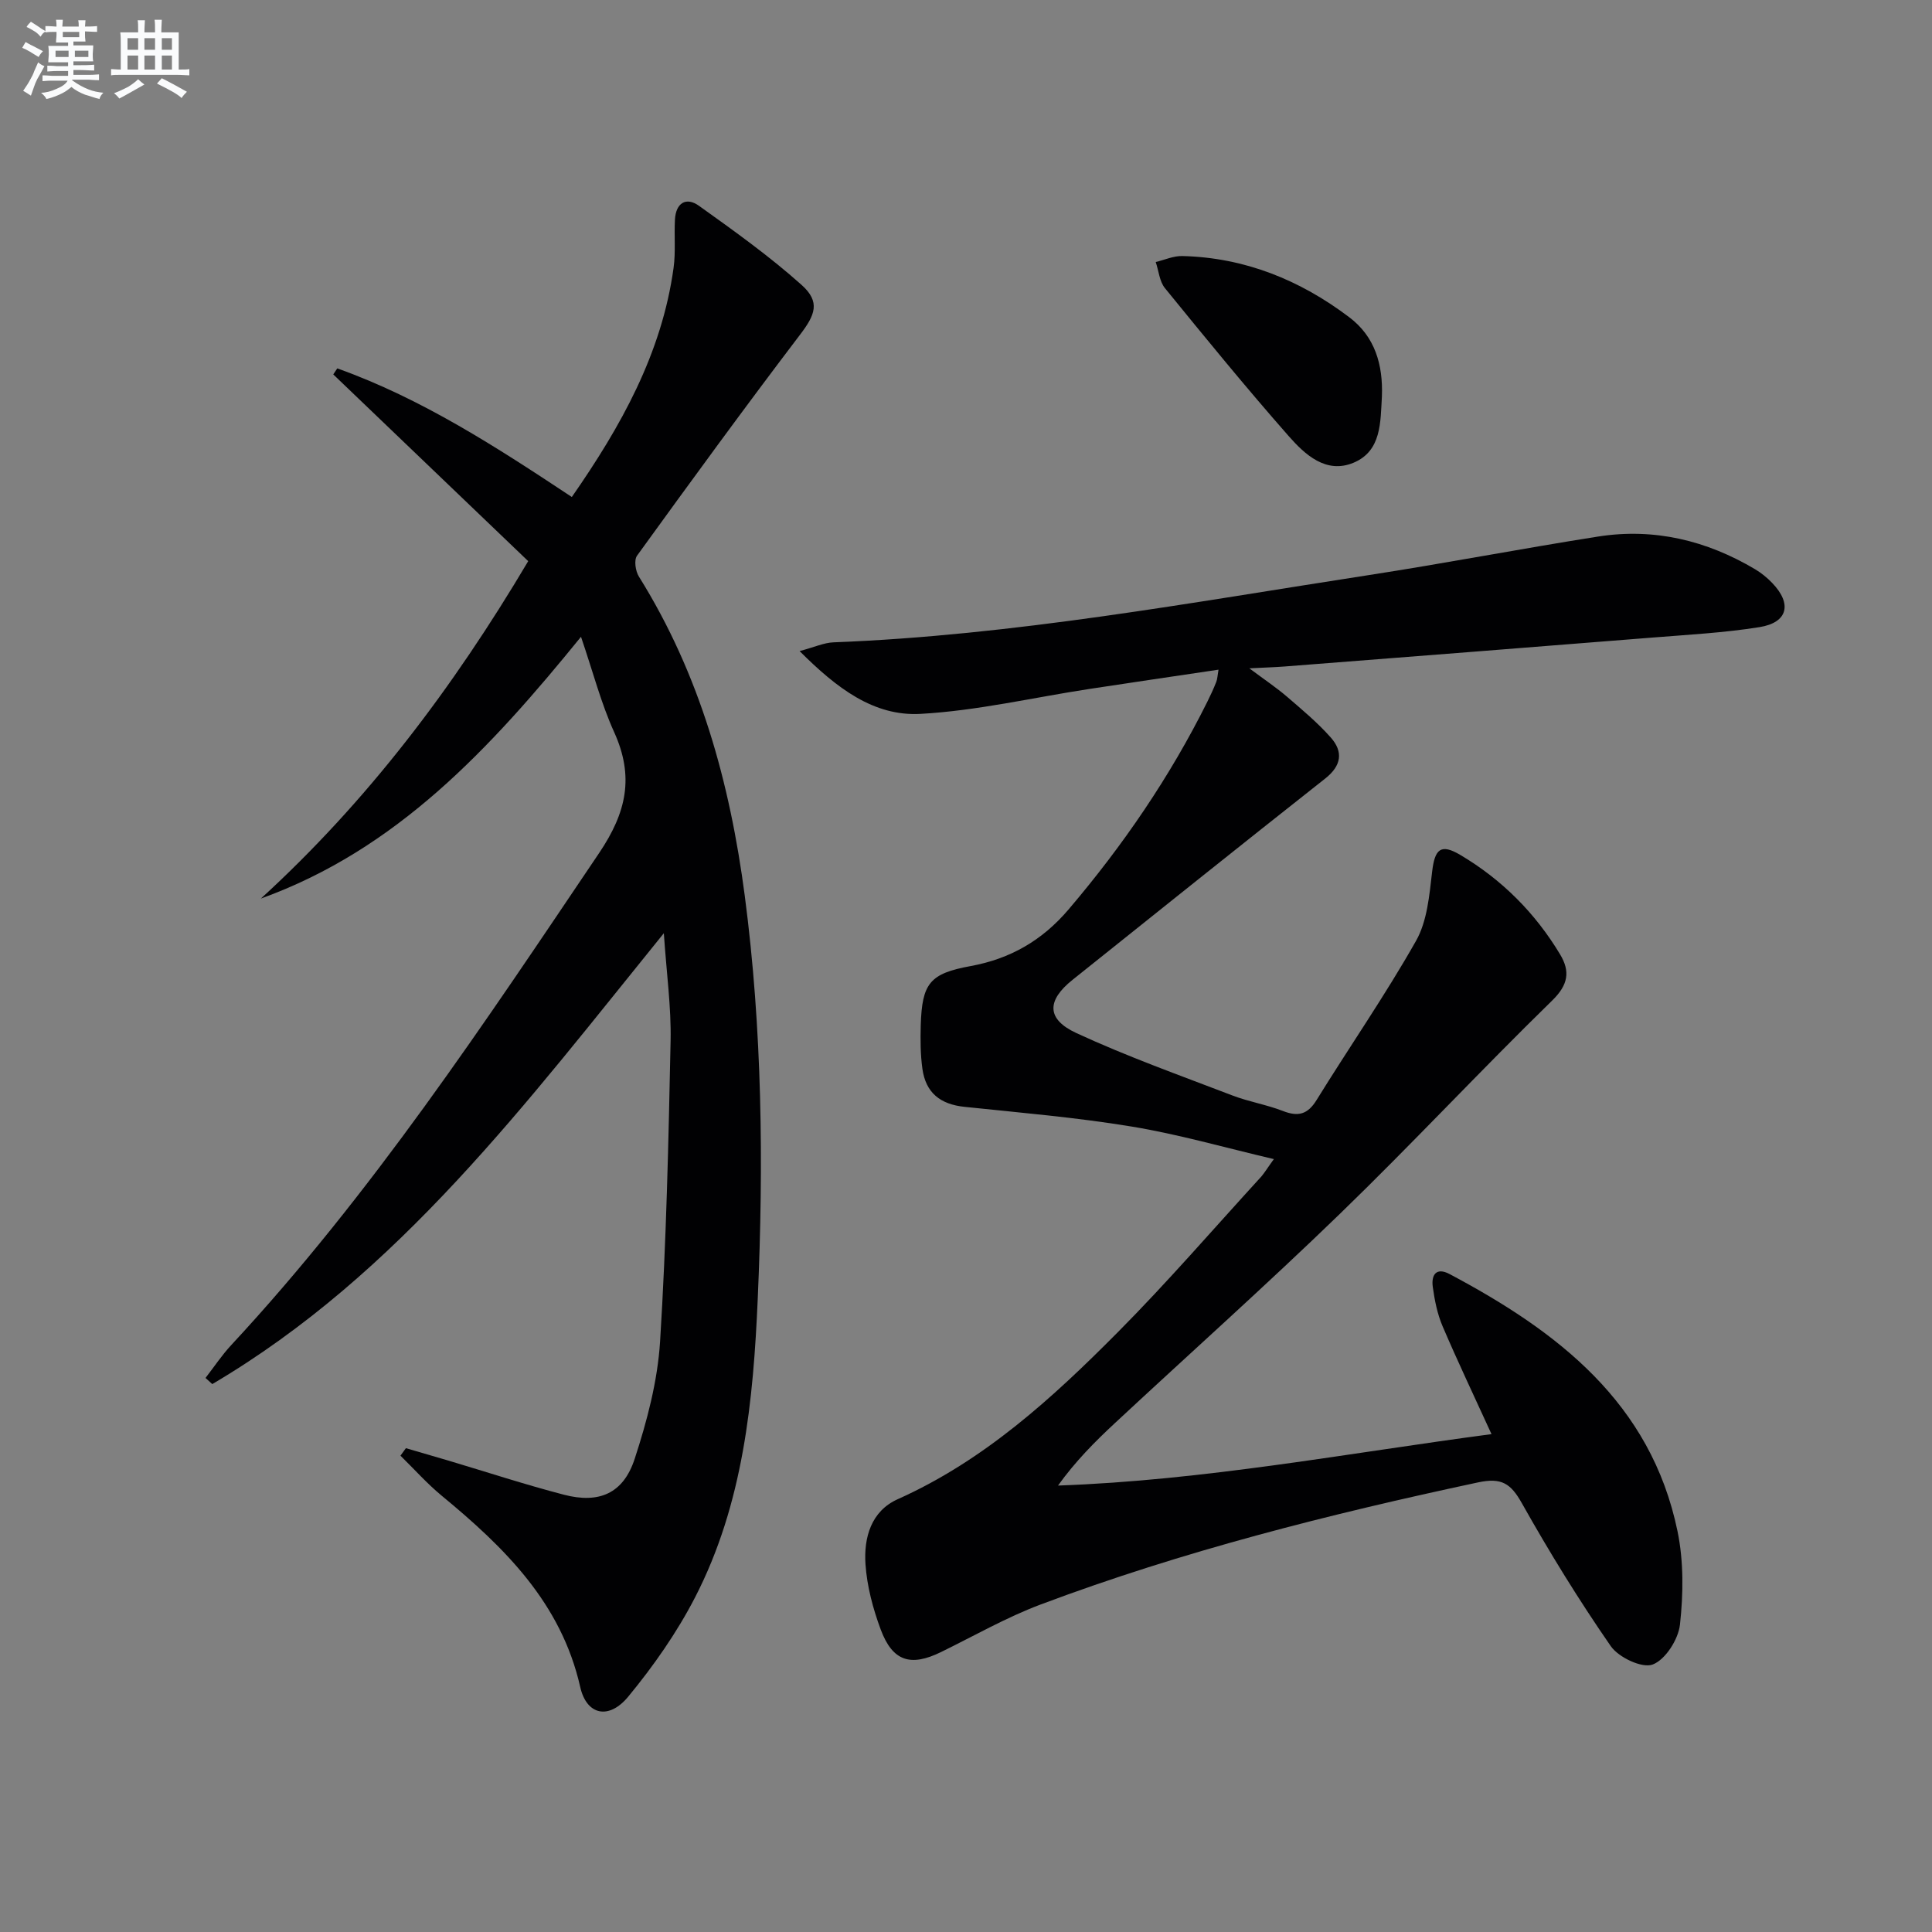 <svg enable-background="new 0 0 400 400" viewBox="0 0 400 400" xmlns="http://www.w3.org/2000/svg"><rect x="0" y="0" width="400" height="400" fill="#808080" stroke="none"/><g fill="#010103"><path d="m263.74 239.98c-10.21-2.39-19.73-5.14-29.45-6.74-11.45-1.89-23.05-2.87-34.6-4.08-4.99-.52-8.03-2.88-8.72-7.9-.41-2.95-.42-5.99-.34-8.98.26-8.73 1.88-10.72 10.35-12.27 8.18-1.5 14.78-5.29 20.23-11.69 11.28-13.25 21.02-27.48 28.77-43.06.67-1.34 1.29-2.7 1.84-4.09.23-.59.24-1.26.46-2.52-9.14 1.36-17.97 2.65-26.8 4-11.63 1.78-23.2 4.5-34.89 5.15-9.69.54-17.36-5.32-25.04-13 3.11-.83 5.04-1.73 6.99-1.81 37.3-1.44 73.94-8.23 110.7-13.9 15.9-2.45 31.71-5.5 47.61-8 11.62-1.83 22.49.8 32.55 6.78 1.27.76 2.46 1.73 3.49 2.8 4.19 4.33 3.29 8.22-2.6 9.17-7.36 1.18-14.85 1.57-22.29 2.17-25.34 2.03-50.69 4-76.04 5.98-1.96.15-3.93.21-7.3.38 3.26 2.43 5.63 4.01 7.78 5.86 3.14 2.7 6.35 5.38 9.08 8.46 2.61 2.95 2.24 5.82-1.14 8.49-17.51 13.81-34.91 27.76-52.33 41.69-5.34 4.27-5.44 8.13.81 11.02 10.51 4.86 21.48 8.77 32.31 12.92 3.39 1.3 7.06 1.89 10.45 3.21 3.16 1.23 5.12.72 6.97-2.28 6.81-11.02 14.21-21.68 20.58-32.94 2.32-4.09 2.76-9.42 3.33-14.27.55-4.75 1.77-5.94 5.85-3.52 8.6 5.1 15.51 12.02 20.66 20.6 2.09 3.49 1.72 6.26-1.66 9.55-14.9 14.54-29.1 29.79-44.05 44.26-15.18 14.7-30.96 28.78-46.43 43.18-4.19 3.89-8.22 7.95-11.82 12.97 30.33-1.08 59.71-6.67 89.75-10.65-3.51-7.69-6.97-14.95-10.13-22.34-1.09-2.55-1.65-5.39-2.03-8.15-.33-2.42.67-4.14 3.48-2.65 22.36 11.87 41.68 26.62 47.19 53.24 1.29 6.24 1.21 12.97.51 19.33-.34 3.07-3.02 7.28-5.65 8.27-2.19.83-7.06-1.47-8.68-3.81-6.61-9.54-12.71-19.46-18.4-29.58-2.31-4.11-4.21-5.36-9.1-4.31-30.71 6.56-61.1 14.22-90.53 25.27-7.11 2.67-13.8 6.51-20.65 9.86-6.28 3.07-10.01 1.92-12.47-4.68-1.6-4.31-2.84-8.94-3.15-13.51-.37-5.48 1.14-11 6.7-13.48 17.87-8 31.99-20.91 45.49-34.51 10.32-10.39 19.9-21.5 29.79-32.31.74-.89 1.33-1.88 2.57-3.58z"/><path d="m84.04 299.83c2.94.86 5.89 1.71 8.83 2.58 7.95 2.37 15.84 4.96 23.86 7.05 7.31 1.91 12.33-.24 14.68-7.44 2.56-7.83 4.73-16.06 5.25-24.24 1.3-20.74 1.75-41.55 2.18-62.34.14-6.93-.84-13.88-1.4-22.23-28.47 35.12-54.84 70.57-93.49 93.35-.47-.42-.93-.84-1.4-1.27 1.76-2.27 3.36-4.69 5.31-6.79 29.02-31.25 52.43-66.66 76.17-101.87 5.72-8.48 7.29-15.85 3.12-25.06-2.71-5.97-4.36-12.41-6.86-19.73-18.86 23.21-38.15 44.04-66.28 54.2 21.99-20.1 39.7-43.47 55.35-69.86-13.38-12.81-26.87-25.74-40.36-38.66.28-.42.55-.83.83-1.25 17.47 6.24 32.96 16.29 48.56 26.63 10.16-14.61 18.63-29.71 21.07-47.47.45-3.27.1-6.64.28-9.96.18-3.4 2.27-4.8 4.99-2.85 7.27 5.2 14.59 10.43 21.23 16.37 3.96 3.54 2.79 6.23-.33 10.32-11.47 15.08-22.63 30.39-33.74 45.74-.66.91-.32 3.2.39 4.33 12.67 20.28 18.84 42.65 21.92 66.11 3.63 27.67 3.9 55.46 2.69 83.24-.92 21.27-2.99 42.59-12.97 61.96-3.77 7.31-8.61 14.23-13.85 20.58-4.02 4.87-8.63 3.83-9.94-1.99-3.94-17.41-15.67-28.88-28.68-39.61-3.05-2.52-5.71-5.52-8.54-8.29.37-.52.75-1.04 1.13-1.55z"/><path d="m286.11 82.06c-.32 5.31-.04 11.31-5.89 13.75-5.67 2.36-10.04-1.69-13.41-5.52-8.79-9.99-17.22-20.31-25.62-30.63-1.14-1.4-1.29-3.59-1.91-5.41 1.84-.44 3.69-1.29 5.52-1.24 12.9.32 24.33 4.95 34.52 12.65 5.38 4.04 7.03 9.87 6.79 16.4z"/></g><path d="m6.8 9.5c.6.3 1.3.7 2.1 1.1-.4.4-.7.8-.9 1.2-.7-.4-1.3-.8-1.8-1.1s-1.1-.6-1.6-.8c.2-.4.5-.8.7-1.2.4.2.8.5 1.5.8zm.9 6.9c-.3.6-.5 1.1-.7 1.7s-.4 1.1-.6 1.7c-.6-.4-1.1-.7-1.6-1 .7-1 1.2-1.8 1.5-2.4.3-.5.6-1.1.8-1.7.3-.6.5-1.2.8-1.8.3.3.8.6 1.3.8-.7 1.3-1.2 2.2-1.5 2.7zm.1-11c.4.3 1 .7 1.7 1.1-.5.2-.8.6-1.1 1.1-.5-.6-1-1-1.4-1.2s-.9-.6-1.5-.8c.2-.4.5-.7.9-1.1.5.3.9.6 1.4.9zm10.5 13.1c1 .4 2 .6 3.1.7-.4.4-.7.8-.8 1.3-.9-.2-1.9-.6-3-.9-1-.4-2-.9-2.8-1.6-.5.4-1.1.9-1.9 1.3s-1.9.9-3.3 1.2c-.1-.3-.5-.8-1.1-1.3 1 0 2.1-.3 3.2-.8 1.2-.5 1.9-1 2.3-1.7h-3.2c-.4 0-1 0-2 .1v-1.2c1 0 1.7.1 2 .1h3.3v-1h-2.3c-.2 0-.9 0-2 .1v-1.2c1.2 0 1.9.1 2 .1h2.3v-.8h-4.1c0-.7.1-1.2.1-1.6 0-.5 0-1.1-.1-1.8h4.1v-.7h-2.5c0-.6.1-1.1.1-1.6v-.6h-.5c-.4 0-1 0-1.8.1v-1.3c1.2 0 1.9.1 2.1.1h.2c0-.3 0-.8-.1-1.4h1.4c0 .6-.1 1-.1 1.4h3.4c0-.4 0-.8-.1-1.3h1.5c0 .4-.1.9-.1 1.3.7 0 1.5 0 2.5-.1v1.2c-1 0-1.8-.1-2.5-.1v.6c0 .3 0 .8.1 1.5h-2.5v.8h4.1c0 .8-.1 1.3-.1 1.8s0 1 .1 1.5h-4.1v.8h1.4c.8 0 1.8 0 2.9-.1v1.2c-1 0-1.9-.1-2.8-.1h-1.5v1h3.2c.3 0 1 0 2.1-.1v1.2c-1.1 0-1.8-.1-2.1-.1h-3.4l-.1.1c1.4 1 2.4 1.5 3.4 1.9zm-4.1-6.7v-1.3h-2.7v1.3zm2.2-4.1v-1.1h-3.4v1.1zm1.9 4.1v-1.3h-2.8v1.3z" fill="#fafbfc"/><path d="m37 6.7v2.3 5.4c1 0 1.8 0 2.2-.1v1.3c-.6 0-1.5-.1-2.5-.1h-11.9c-.7 0-1.3 0-1.8.1v-1.3c.5 0 1.1.1 2 .1v-5.2c0-1 0-1.8-.1-2.5h3.7c0-1.3 0-2.1-.1-2.5h1.5c0 .4-.1 1.3-.1 2.5h2.2c0-1.2 0-2.1-.1-2.6h1.5c0 .4-.1 1.3-.1 2.6zm-12.3 13.7c-.3-.4-.7-.8-1.1-1.1 1.1-.4 2.1-.9 2.9-1.3.8-.5 1.5-1 2.1-1.6.4.4.9.8 1.3 1.1-2.5 1.4-4.2 2.4-5.2 2.9zm3.9-10.1v-2.4h-2.2v2.4zm0 4.1v-2.9h-2.2v2.9zm3.5-4.1v-2.4h-2.2v2.4zm0 4.1v-2.9h-2.2v2.9zm.4 2.9 1-1.1c.6.3 1.4.7 2.5 1.3s2 1.1 2.7 1.5c-.4.4-.8.8-1.1 1.3-.8-.8-2.5-1.7-5.1-3zm3.1-7v-2.4h-2.1v2.4zm0 4.1v-2.9h-2.1v2.9z" fill="#fafbfc"/></svg>